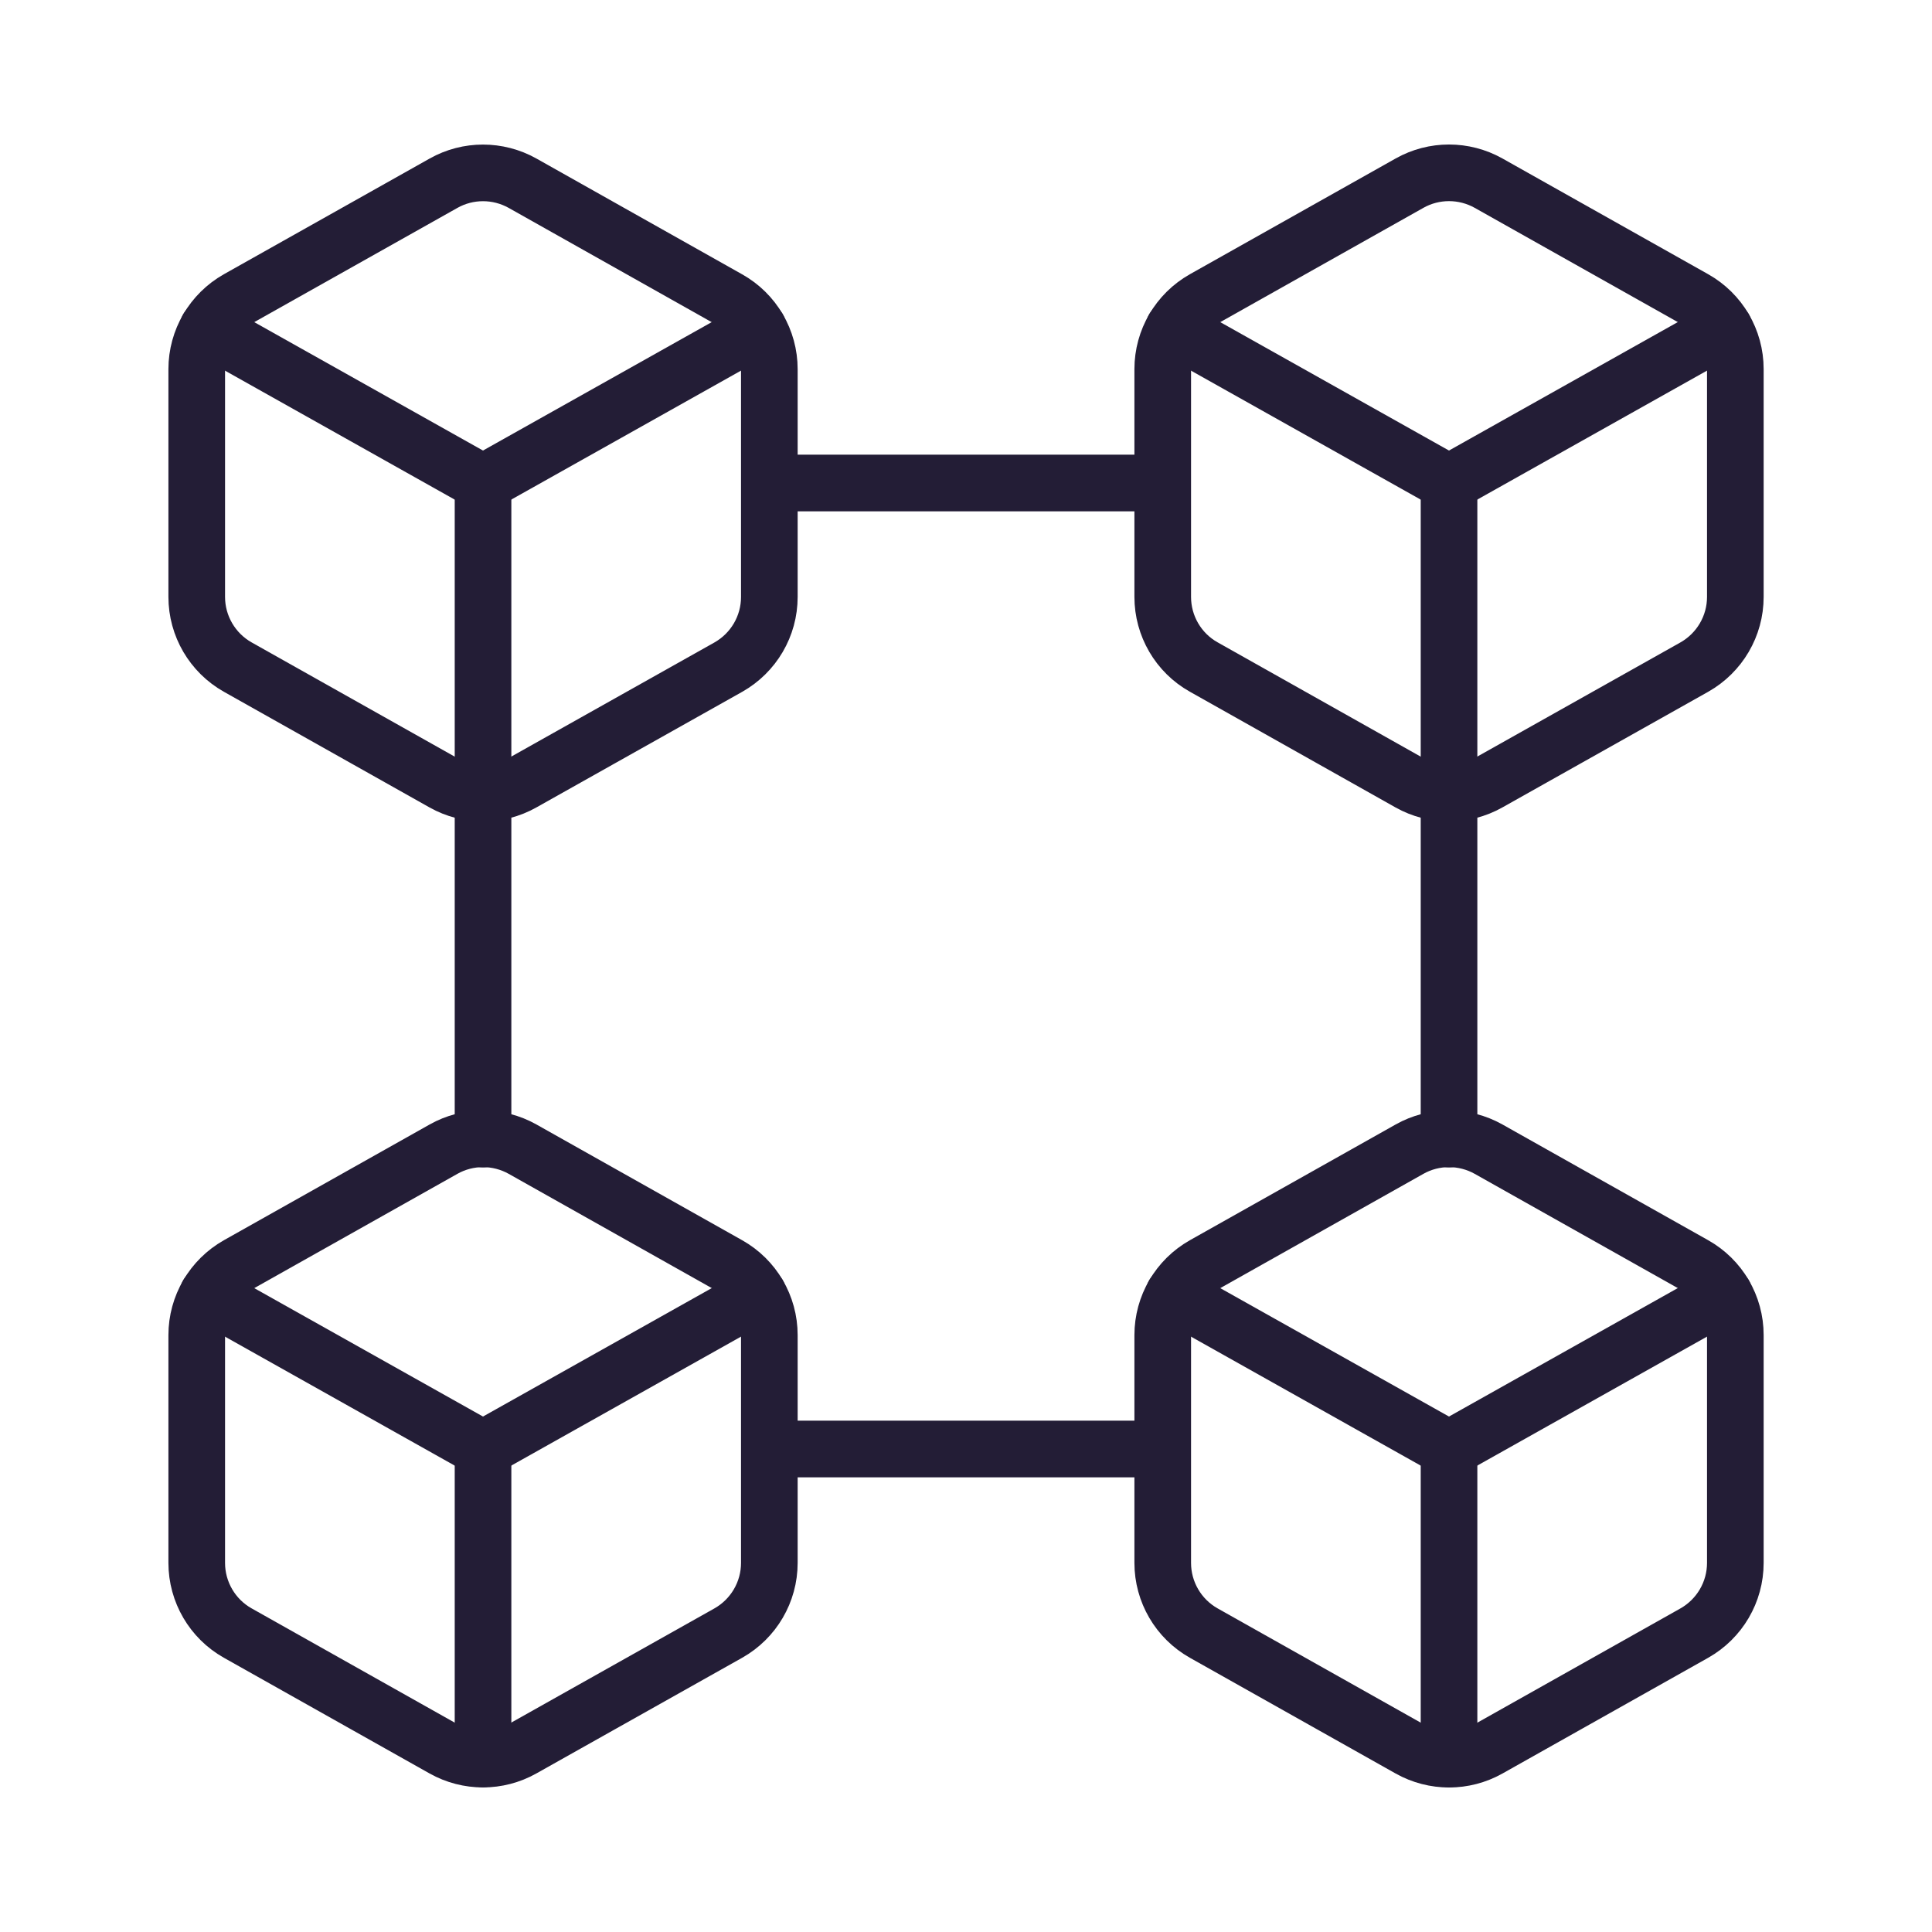<svg width="58" height="58" viewBox="0 0 58 58" fill="none" xmlns="http://www.w3.org/2000/svg">
<path fill-rule="evenodd" clip-rule="evenodd" d="M5.906 17.92V11.081C5.906 10.208 6.378 9.403 7.139 8.973L13.316 5.5C14.05 5.087 14.949 5.087 15.687 5.5L21.863 8.976C22.625 9.403 23.096 10.208 23.096 11.083V17.922C23.096 18.794 22.625 19.599 21.863 20.029L15.684 23.5C14.949 23.913 14.05 23.913 13.313 23.5L7.139 20.027C6.378 19.599 5.906 18.792 5.906 17.92Z" stroke="#231D36" stroke-width="1.7" stroke-linecap="round" stroke-linejoin="round"/>
<path d="M14.501 14.5V23.804" stroke="#231D36" stroke-width="1.7" stroke-linecap="round" stroke-linejoin="round"/>
<path d="M14.5 14.5L22.765 9.86" stroke="#231D36" stroke-width="1.7" stroke-linecap="round" stroke-linejoin="round"/>
<path d="M14.499 14.5L6.234 9.86" stroke="#231D36" stroke-width="1.7" stroke-linecap="round" stroke-linejoin="round"/>
<path d="M34.895 14.5H23.102" stroke="#231D36" stroke-width="1.7" stroke-linecap="round" stroke-linejoin="round"/>
<path fill-rule="evenodd" clip-rule="evenodd" d="M34.906 17.92V11.08C34.906 10.208 35.377 9.403 36.139 8.973L42.316 5.498C43.05 5.085 43.949 5.085 44.687 5.498L50.864 8.973C51.625 9.401 52.096 10.206 52.096 11.08V17.92C52.096 18.792 51.625 19.597 50.864 20.027L44.684 23.5C43.949 23.913 43.05 23.913 42.313 23.5L36.136 20.024C35.377 19.599 34.906 18.792 34.906 17.92H34.906Z" stroke="#231D36" stroke-width="1.7" stroke-linecap="round" stroke-linejoin="round"/>
<path d="M43.501 14.5V23.804" stroke="#231D36" stroke-width="1.7" stroke-linecap="round" stroke-linejoin="round"/>
<path d="M43.5 14.5L51.765 9.86" stroke="#231D36" stroke-width="1.7" stroke-linecap="round" stroke-linejoin="round"/>
<path d="M43.499 14.5L35.234 9.86" stroke="#231D36" stroke-width="1.7" stroke-linecap="round" stroke-linejoin="round"/>
<path fill-rule="evenodd" clip-rule="evenodd" d="M5.906 46.92V40.08C5.906 39.208 6.378 38.403 7.139 37.973L13.316 34.498C14.05 34.085 14.949 34.085 15.687 34.498L21.863 37.973C22.625 38.401 23.096 39.206 23.096 40.08V46.92C23.096 47.792 22.625 48.597 21.863 49.027L15.684 52.5C14.949 52.913 14.05 52.913 13.313 52.5L7.136 49.025C6.378 48.599 5.906 47.792 5.906 46.92H5.906Z" stroke="#231D36" stroke-width="1.7" stroke-linecap="round" stroke-linejoin="round"/>
<path d="M14.501 43.5V52.804" stroke="#231D36" stroke-width="1.7" stroke-linecap="round" stroke-linejoin="round"/>
<path d="M14.5 43.5L22.765 38.86" stroke="#231D36" stroke-width="1.7" stroke-linecap="round" stroke-linejoin="round"/>
<path d="M14.499 43.5L6.234 38.86" stroke="#231D36" stroke-width="1.7" stroke-linecap="round" stroke-linejoin="round"/>
<path d="M34.895 43.5H23.102" stroke="#231D36" stroke-width="1.7" stroke-linecap="round" stroke-linejoin="round"/>
<path d="M43.501 34.196V23.804" stroke="#231D36" stroke-width="1.7" stroke-linecap="round" stroke-linejoin="round"/>
<path d="M14.501 34.196V23.804" stroke="#231D36" stroke-width="1.7" stroke-linecap="round" stroke-linejoin="round"/>
<path fill-rule="evenodd" clip-rule="evenodd" d="M34.906 46.92V40.08C34.906 39.208 35.377 38.403 36.139 37.973L42.316 34.498C43.05 34.085 43.949 34.085 44.687 34.498L50.864 37.973C51.625 38.401 52.096 39.206 52.096 40.08V46.92C52.096 47.792 51.625 48.597 50.864 49.027L44.687 52.502C43.952 52.915 43.053 52.915 42.316 52.502L36.139 49.027C35.377 48.599 34.906 47.792 34.906 46.92Z" stroke="#231D36" stroke-width="1.7" stroke-linecap="round" stroke-linejoin="round"/>
<path d="M43.501 43.5V52.804" stroke="#231D36" stroke-width="1.7" stroke-linecap="round" stroke-linejoin="round"/>
<path d="M43.5 43.5L51.765 38.86" stroke="#231D36" stroke-width="1.7" stroke-linecap="round" stroke-linejoin="round"/>
<path d="M43.499 43.5L35.234 38.86" stroke="#231D36" stroke-width="1.7" stroke-linecap="round" stroke-linejoin="round"/>
</svg>
